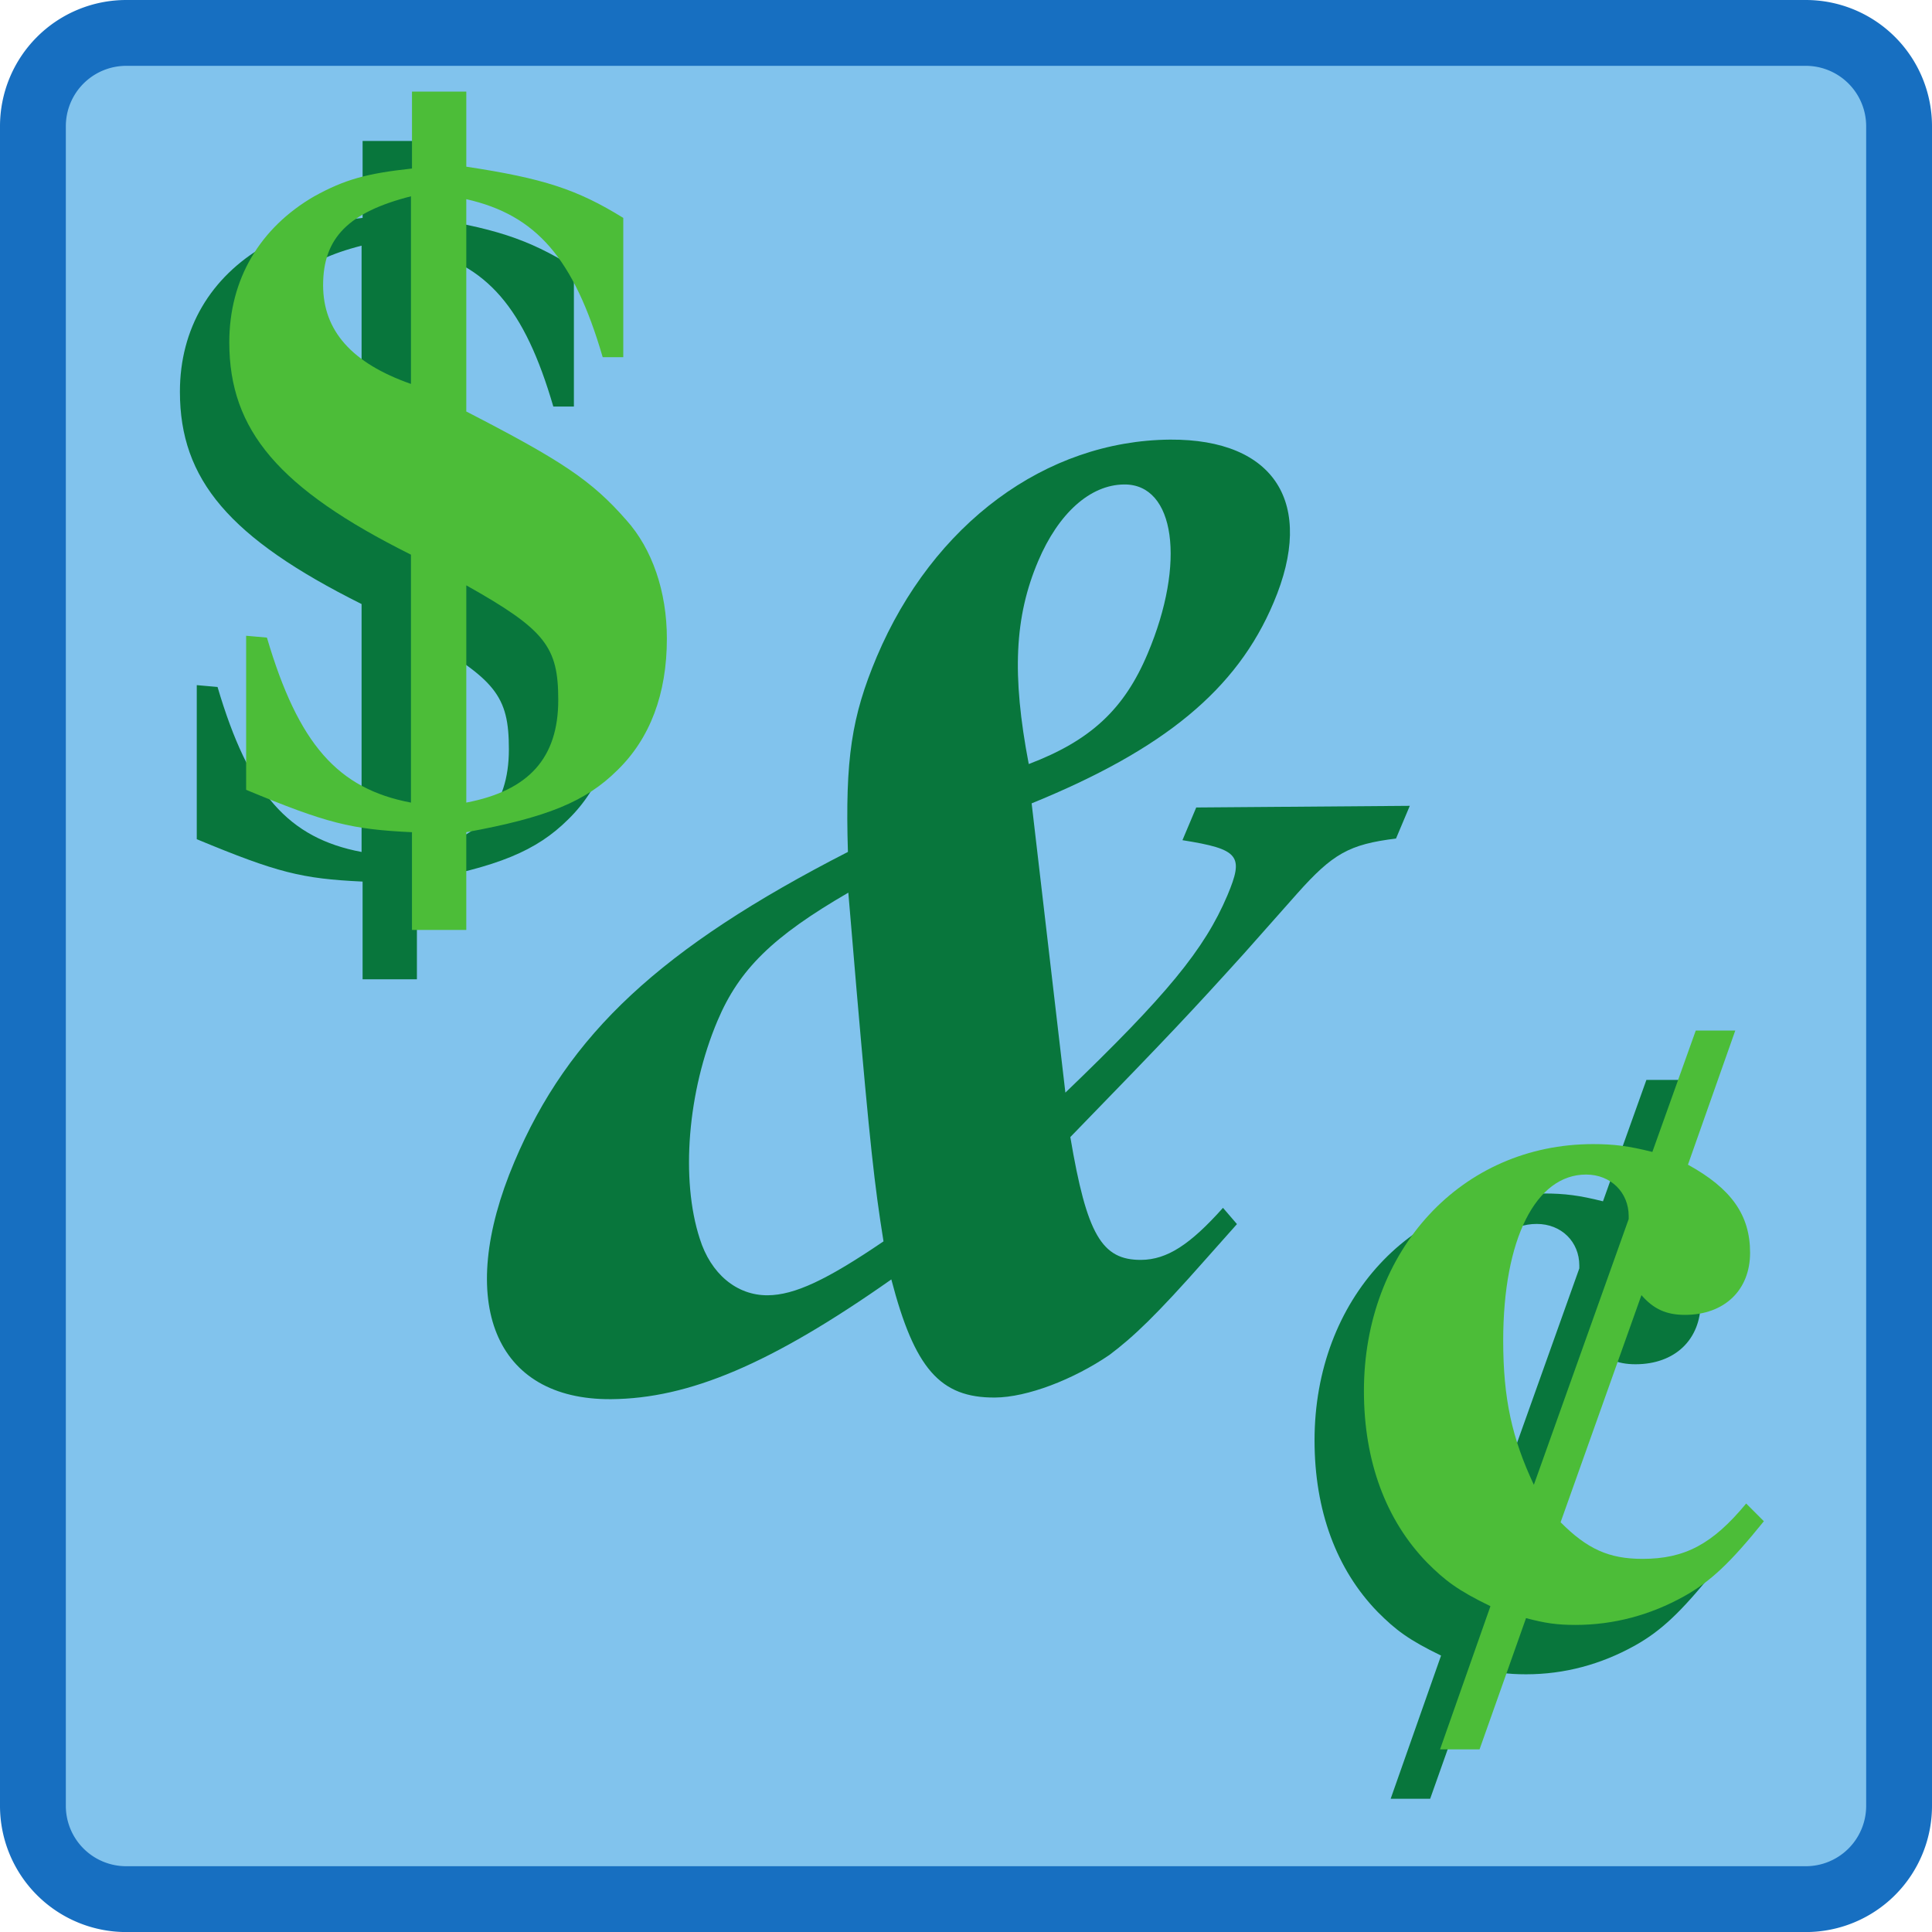 <svg xmlns="http://www.w3.org/2000/svg" xmlns:xlink="http://www.w3.org/1999/xlink" width="146.73" height="146.734"><defs><path id="a" d="m63.688-43.531-1.047 2.484c4.343.688 4.672 1.188 3.422 4.172-1.75 4.14-4.657 7.64-12.313 15l-2.563-21.969c10.047-4.093 15.594-8.64 18.376-15.25 3.203-7.531.093-12.422-7.86-12.375-9.453.078-18 6.39-22.281 16.5-1.906 4.532-2.406 7.735-2.188 14.813C23-32.86 16-26.313 11.906-16.625 7.36-5.906 10.437 1.469 19.25 1.406c5.906-.047 12.125-2.656 21.281-9.094 1.766 6.766 3.703 9 7.875 8.97 2.438-.016 5.938-1.36 8.688-3.235 1.812-1.36 3.547-3 7.297-7.25l2.39-2.688-1.062-1.234c-2.5 2.797-4.25 3.938-6.219 3.953-2.984.016-4.125-1.922-5.375-9.328 7.64-7.86 9.188-9.516 13.203-13.953L71.36-37c2.688-3.016 3.938-3.734 7.5-4.172l1.047-2.484ZM37.89-29.671c1.015 11.702 1.359 14.796 2.047 19.093-4.297 2.922-6.75 4.078-8.797 4.094-2.36.015-4.328-1.641-5.157-4.297-1.468-4.5-.922-11.188 1.344-16.547 1.656-3.922 4.203-6.406 9.938-9.735zm13.078-17.157c-1.297-6.781-1.078-11.203.718-15.422 1.532-3.61 3.938-5.797 6.532-5.813 3.86-.03 4.703 5.938 1.781 12.844-1.781 4.235-4.344 6.61-9.031 8.39zm0 0"/><path id="b" d="M32.094-36.078v-10.578c-3.516-2.172-6.063-3-11.922-3.89v-5.704h-4.125v5.844c-3.453.375-5.094.828-7.422 2.11C4.5-45.907 2.172-42 2.172-37.204c0 6.672 3.75 11.11 13.797 16.125V-2.25C10.422-3.297 7.422-6.672 5.03-14.781l-1.578-.14V-3.22c6.14 2.547 7.953 3 12.594 3.219v7.422h4.125V0c6.156-1.125 9.078-2.328 11.484-4.719 2.469-2.406 3.75-5.781 3.75-9.984 0-3.594-1.125-6.828-3.078-9-2.625-3-4.875-4.5-12.156-8.25v-16.125c5.328 1.203 8.172 4.5 10.36 12zM20.172-18.75c6 3.375 6.984 4.656 6.984 8.703 0 4.422-2.25 6.89-6.984 7.797zm-4.203-15.297c-4.5-1.578-6.672-4.047-6.672-7.5 0-3.61 1.953-5.547 6.672-6.75zm0 0"/><path id="c" d="M32.172-44.094h-3l-3.297 9.219c-1.797-.453-2.922-.594-4.5-.594-9.969 0-17.406 8.016-17.406 18.75 0 5.313 1.656 9.813 4.812 13.047 1.344 1.344 2.313 2.094 4.797 3.297L9.75 10.5h3L16.281.531c1.422.375 2.313.516 3.75.516 2.922 0 5.688-.75 8.25-2.172 2.016-1.125 3.516-2.547 6.063-5.703L33-8.172c-2.547 3.078-4.656 4.203-7.875 4.203-2.547 0-4.203-.75-6.219-2.781L25.046-24c.907 1.047 1.876 1.5 3.298 1.5 3 0 4.953-1.875 4.953-4.719 0-2.86-1.422-4.875-4.719-6.687zm-15.297 34.5c-1.656-3.531-2.328-6.531-2.328-10.953 0-7.734 2.484-12.61 6.297-12.61 1.875 0 3.234 1.36 3.234 3.157v.219zm0 0"/></defs><path fill="#81c3ed" d="M137.148 144.234a7.084 7.084 0 0 0 7.082-7.086V9.586a7.087 7.087 0 0 0-7.082-7.086H9.586A7.088 7.088 0 0 0 2.5 9.586v127.562a7.085 7.085 0 0 0 7.086 7.086h127.562"/><path fill="none" stroke="#176fc1" stroke-linecap="round" stroke-linejoin="round" stroke-width="5" d="M137.148 144.234a7.084 7.084 0 0 0 7.082-7.086V9.586a7.087 7.087 0 0 0-7.082-7.086H9.586A7.088 7.088 0 0 0 2.5 9.586v127.562a7.085 7.085 0 0 0 7.086 7.086zm0 0"/><use xlink:href="#a" width="100%" height="100%" x="256.671" y="444.865" fill="#08763c" transform="translate(-229.508 -340.008)"/><use xlink:href="#b" width="100%" height="100%" x="241" y="406.963" fill="#08763c" transform="translate(-229.508 -340.008)"/><use xlink:href="#c" width="100%" height="100%" x="325.375" y="466.119" fill="#08763c" transform="translate(-229.508 -340.008)"/><use xlink:href="#b" width="100%" height="100%" x="244.75" y="403.213" fill="#4cbd38" transform="translate(-229.508 -340.008)"/><use xlink:href="#c" width="100%" height="100%" x="329.125" y="462.369" fill="#4cbd38" transform="translate(-229.508 -340.008)"/></svg>
